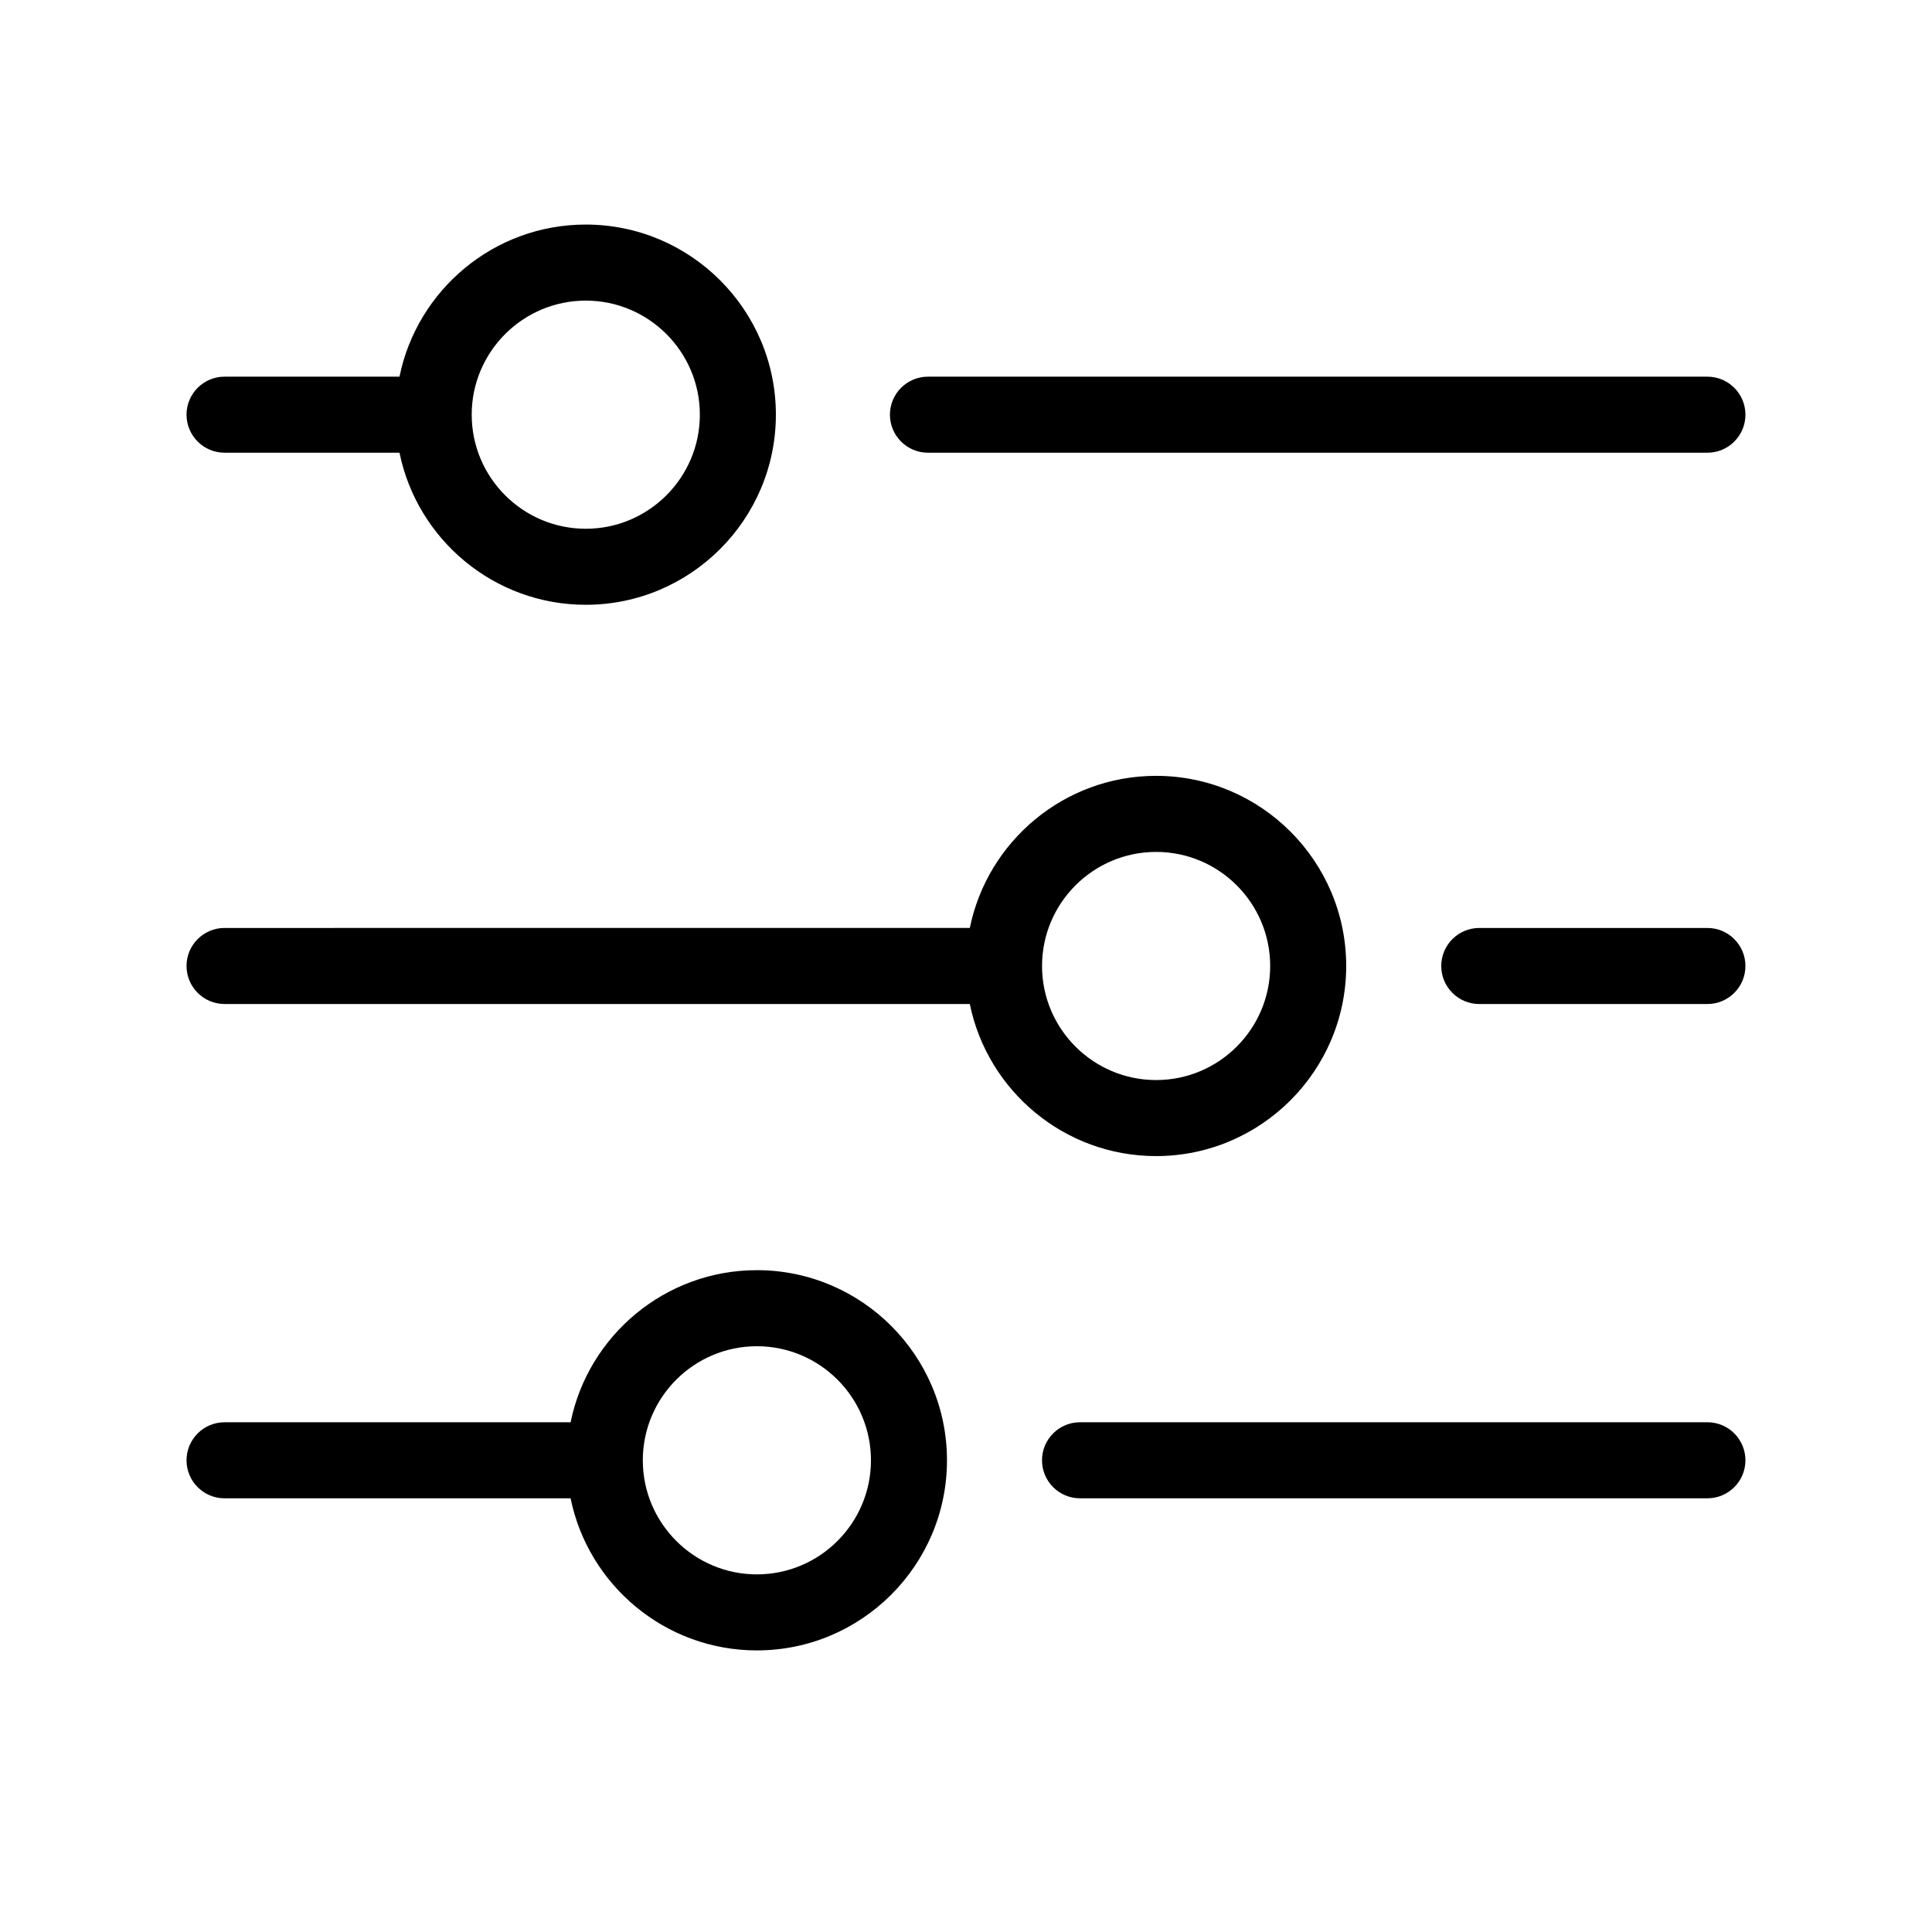 <?xml version="1.0" encoding="UTF-8"?>
<!-- Uploaded to: SVG Repo, www.svgrepo.com, Generator: SVG Repo Mixer Tools -->
<svg fill="#000000" width="800px" height="800px" version="1.1" viewBox="144 144 512 512" xmlns="http://www.w3.org/2000/svg">
 <g>
  <path d="m596.48 243.82h-206.56c-5.562 0-10.078 4.516-10.078 10.078s4.516 10.078 10.078 10.078h206.56c5.562 0 10.078-4.516 10.078-10.078-0.004-5.562-4.516-10.078-10.078-10.078z"/>
  <path d="m203.51 263.97h46.359c4.68 22.969 25.035 40.305 49.363 40.305 27.781 0 50.383-22.602 50.383-50.383s-22.602-50.383-50.383-50.383c-24.328 0-44.684 17.336-49.363 40.305l-46.359 0.004c-5.562 0-10.078 4.516-10.078 10.078 0.004 5.562 4.516 10.074 10.078 10.074zm95.727-40.305c16.672 0 30.23 13.559 30.23 30.23s-13.559 30.23-30.23 30.23-30.23-13.559-30.23-30.23 13.559-30.23 30.23-30.23z"/>
  <path d="m596.48 389.92h-60.457c-5.562 0-10.078 4.516-10.078 10.078s4.516 10.078 10.078 10.078h60.457c5.562 0 10.078-4.516 10.078-10.078-0.004-5.562-4.516-10.078-10.078-10.078z"/>
  <path d="m203.51 410.07h197.5c4.68 22.969 25.035 40.305 49.363 40.305 27.781 0 50.383-22.602 50.383-50.383s-22.602-50.383-50.383-50.383c-24.328 0-44.684 17.336-49.363 40.305l-197.5 0.004c-5.562 0-10.078 4.516-10.078 10.078 0.004 5.562 4.516 10.074 10.078 10.074zm246.87-40.305c16.672 0 30.23 13.559 30.23 30.23s-13.559 30.23-30.23 30.23-30.23-13.559-30.23-30.23c0.004-16.672 13.559-30.23 30.23-30.23z"/>
  <path d="m596.48 520.91h-166.26c-5.562 0-10.078 4.516-10.078 10.078s4.516 10.078 10.078 10.078h166.26c5.562 0 10.078-4.516 10.078-10.078-0.004-5.566-4.516-10.078-10.078-10.078z"/>
  <path d="m203.51 541.07h91.703c4.68 22.969 25.035 40.305 49.363 40.305 27.781 0 50.383-22.602 50.383-50.383s-22.602-50.383-50.383-50.383c-24.328 0-44.684 17.336-49.363 40.305l-91.703 0.004c-5.562 0-10.078 4.516-10.078 10.078 0.004 5.559 4.516 10.074 10.078 10.074zm141.07-40.305c16.672 0 30.23 13.559 30.23 30.23 0 16.672-13.559 30.23-30.23 30.23s-30.23-13.559-30.23-30.23c0.004-16.676 13.562-30.23 30.23-30.23z"/>
 </g>
</svg>